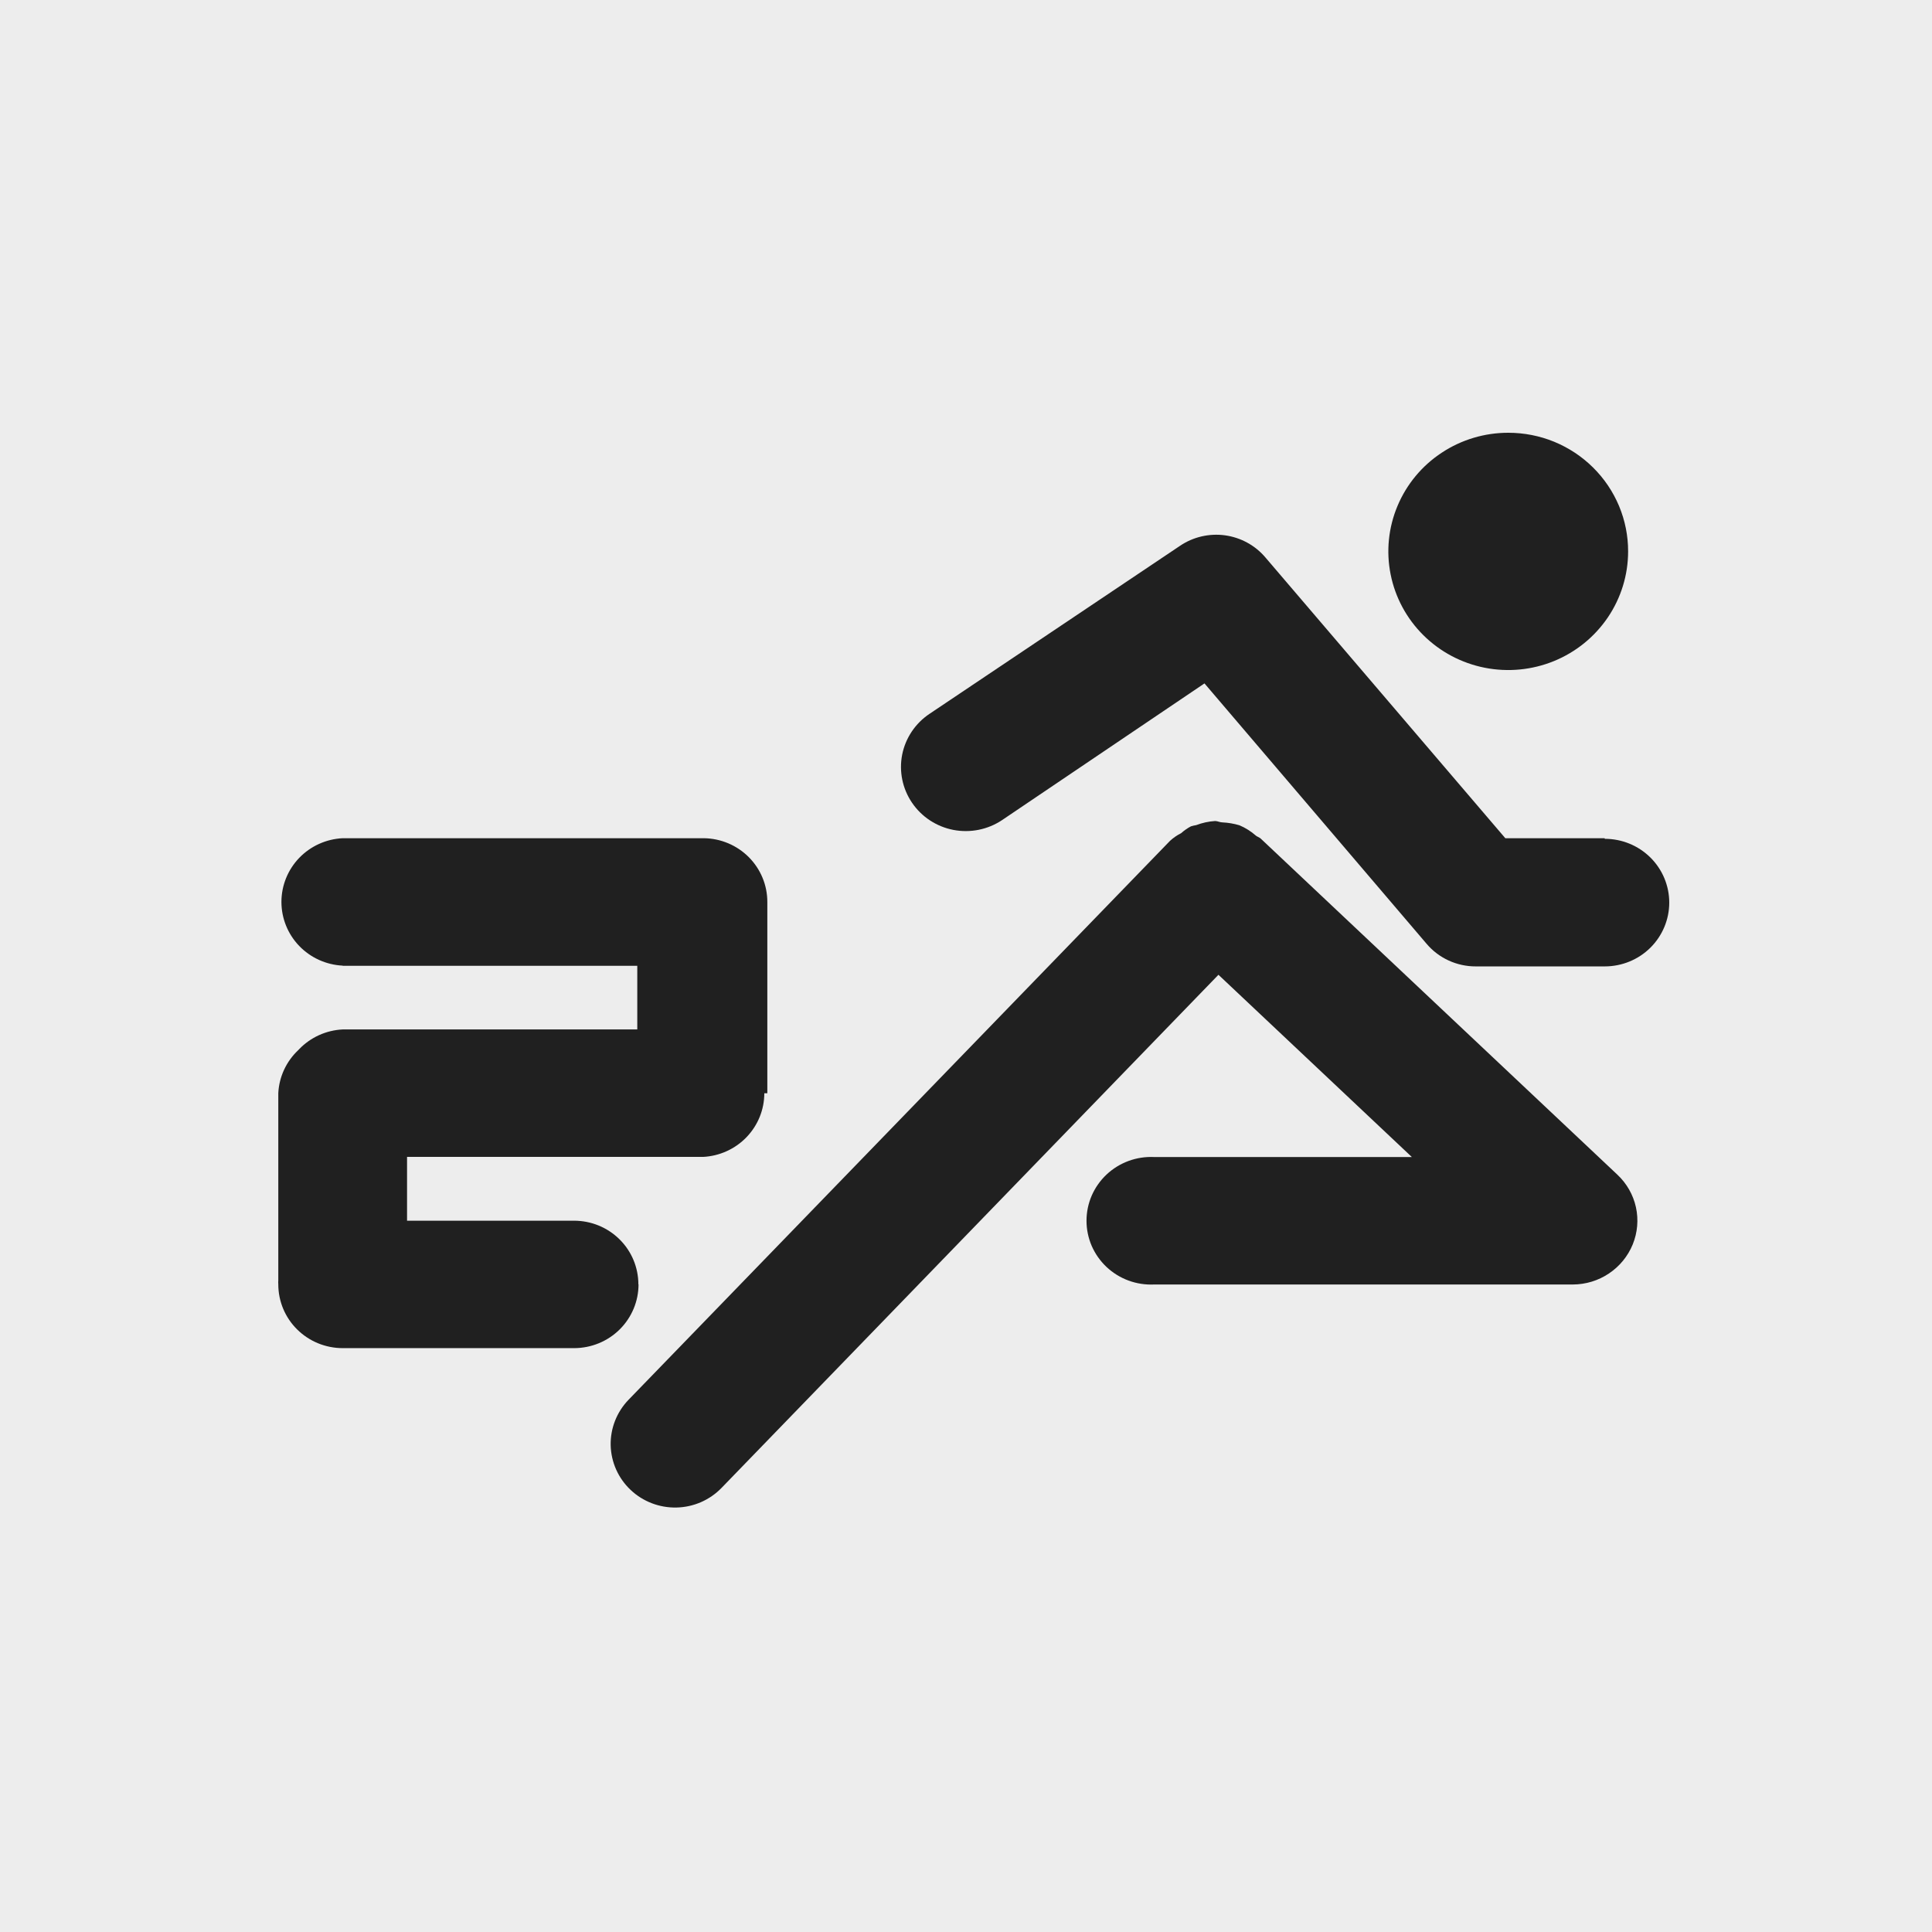 <svg width="48" height="48" viewBox="0 0 48 48" fill="none" xmlns="http://www.w3.org/2000/svg">
<rect width="48" height="48" fill="#EDEDED"/>
<path d="M15.392 30.791C15.692 31.087 15.86 31.49 15.86 31.909H15.864C15.864 32.329 15.696 32.731 15.396 33.029C15.097 33.326 14.69 33.493 14.266 33.494H8.515C8.09 33.494 7.683 33.327 7.383 33.03C7.082 32.733 6.914 32.329 6.914 31.909C6.912 31.89 6.912 31.872 6.912 31.853C6.912 31.84 6.913 31.828 6.914 31.815V27.161C6.934 26.755 7.111 26.372 7.409 26.091C7.413 26.087 7.417 26.083 7.421 26.079C7.425 26.075 7.429 26.07 7.433 26.066C7.717 25.771 8.104 25.596 8.515 25.576H15.833V23.995H8.515V23.991C8.104 23.971 7.717 23.796 7.433 23.501C7.15 23.206 6.992 22.815 6.992 22.408C6.992 22.001 7.15 21.61 7.433 21.315C7.717 21.02 8.104 20.845 8.515 20.825H17.485C17.906 20.83 18.308 20.999 18.604 21.296C18.899 21.593 19.065 21.993 19.064 22.41V27.161H18.989C18.989 27.568 18.831 27.958 18.547 28.253C18.264 28.547 17.876 28.723 17.466 28.743H10.113V30.328H14.262C14.686 30.328 15.092 30.494 15.392 30.791Z" fill="#202020"/>
<path d="M31.258 20.794C31.282 20.807 31.307 20.819 31.328 20.84L40.183 29.184C40.415 29.402 40.576 29.683 40.644 29.992C40.712 30.301 40.684 30.623 40.565 30.916C40.445 31.21 40.239 31.462 39.974 31.639C39.709 31.817 39.397 31.912 39.077 31.913H28.674C28.457 31.923 28.241 31.89 28.037 31.815C27.834 31.74 27.648 31.625 27.491 31.477C27.334 31.329 27.209 31.151 27.123 30.954C27.038 30.757 26.994 30.544 26.994 30.33C26.994 30.115 27.038 29.902 27.123 29.705C27.209 29.508 27.334 29.33 27.491 29.182C27.648 29.034 27.834 28.919 28.037 28.844C28.241 28.769 28.457 28.736 28.674 28.746H35.077L30.272 24.218L17.927 36.966C17.634 37.269 17.231 37.445 16.807 37.454C16.383 37.463 15.972 37.306 15.666 37.015C15.359 36.725 15.182 36.326 15.172 35.906C15.163 35.487 15.323 35.081 15.616 34.777L29.07 20.889C29.153 20.814 29.245 20.75 29.345 20.7C29.419 20.634 29.501 20.576 29.589 20.53C29.631 20.517 29.675 20.507 29.719 20.5C29.869 20.443 30.027 20.408 30.188 20.398C30.221 20.398 30.252 20.407 30.282 20.416C30.312 20.424 30.341 20.432 30.371 20.432C30.514 20.439 30.657 20.463 30.794 20.504C30.943 20.567 31.081 20.654 31.202 20.761C31.218 20.774 31.237 20.784 31.258 20.794Z" fill="#202020"/>
<path d="M39.948 15.337C40.275 14.853 40.45 14.283 40.45 13.7C40.451 13.313 40.374 12.929 40.225 12.572C40.075 12.214 39.856 11.889 39.58 11.616C39.304 11.342 38.976 11.125 38.615 10.976C38.254 10.828 37.866 10.752 37.475 10.752C36.886 10.751 36.31 10.923 35.82 11.247C35.329 11.57 34.947 12.03 34.721 12.569C34.495 13.107 34.435 13.7 34.55 14.272C34.664 14.844 34.948 15.37 35.364 15.782C35.781 16.195 36.311 16.476 36.889 16.59C37.467 16.704 38.066 16.646 38.611 16.423C39.155 16.2 39.62 15.822 39.948 15.337Z" fill="#202020"/>
<path d="M31.439 13.85L37.399 20.825H39.867L39.87 20.84C40.295 20.84 40.703 21.007 41.003 21.304C41.303 21.601 41.472 22.005 41.472 22.425C41.472 22.845 41.303 23.248 41.003 23.546C40.703 23.843 40.295 24.01 39.87 24.01H36.667C36.434 24.011 36.203 23.961 35.992 23.864C35.78 23.767 35.593 23.625 35.443 23.448L29.925 16.979L24.895 20.376C24.541 20.612 24.106 20.699 23.687 20.619C23.268 20.538 22.898 20.296 22.66 19.945C22.421 19.595 22.333 19.165 22.414 18.75C22.496 18.336 22.741 17.97 23.095 17.734L29.318 13.56C29.645 13.339 30.043 13.247 30.435 13.3C30.827 13.354 31.185 13.55 31.439 13.85Z" fill="#202020"/>
</svg>
